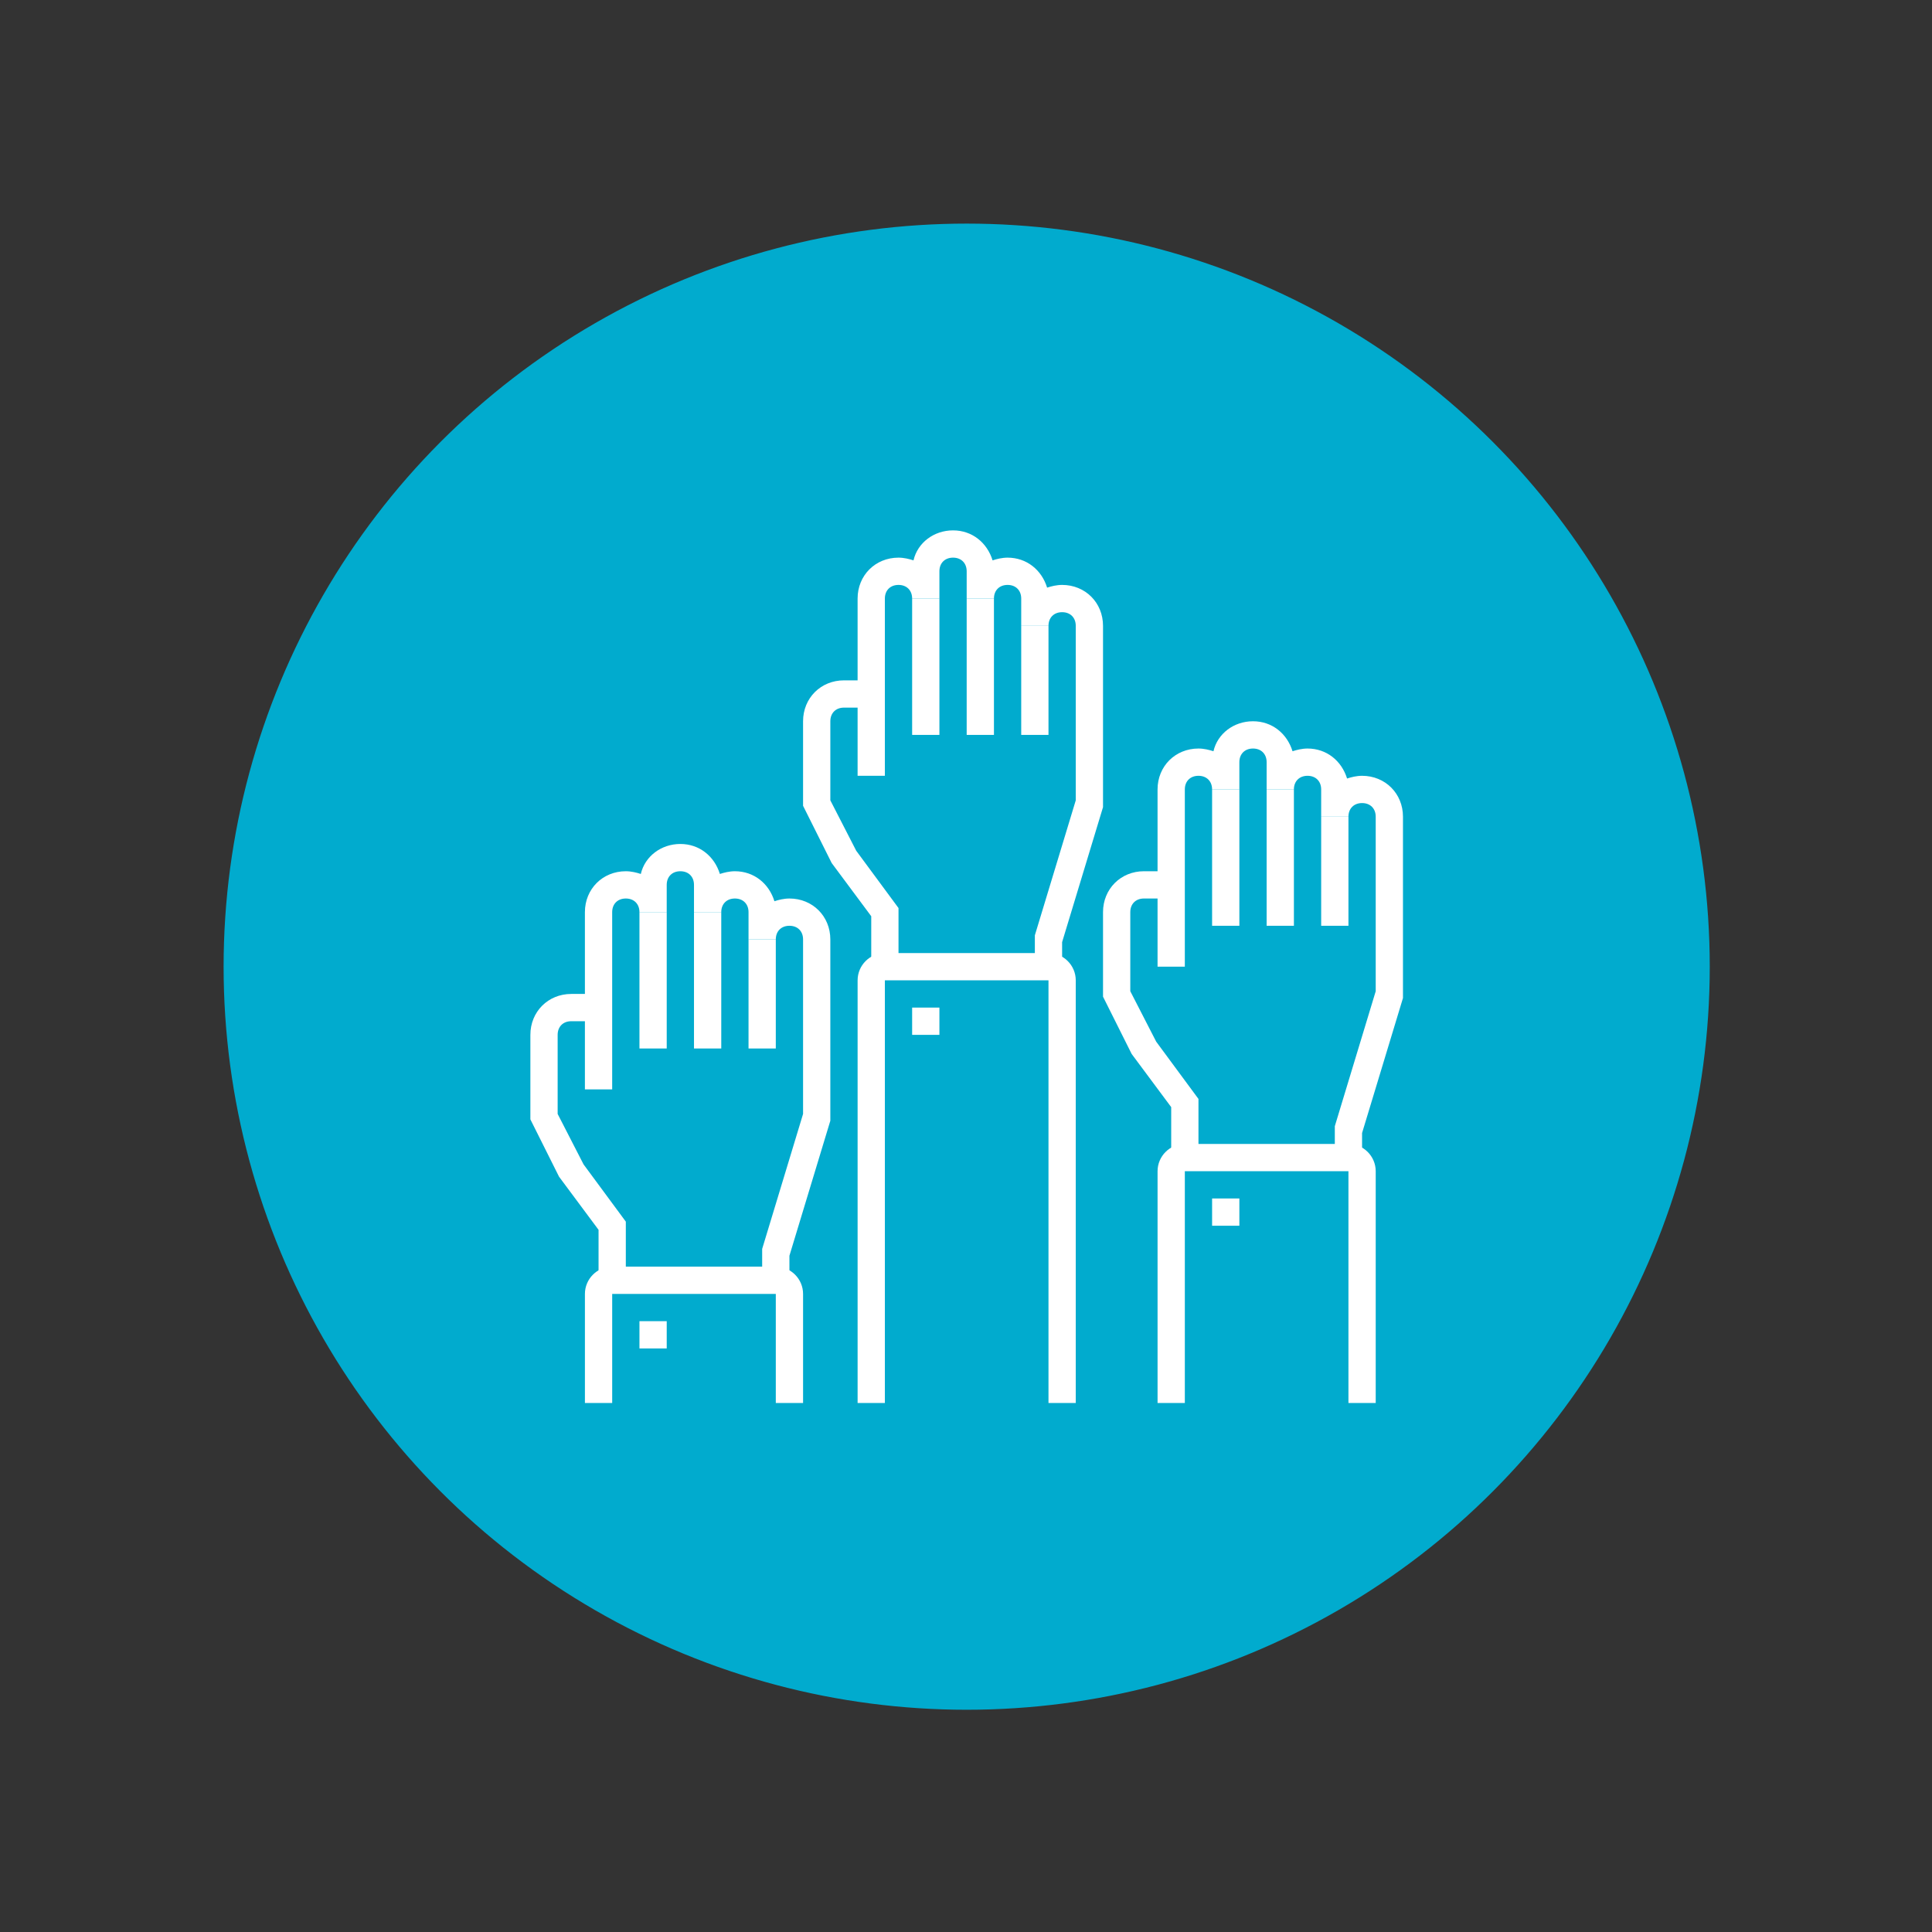 <?xml version="1.0" encoding="utf-8"?>
<!-- Generator: Adobe Illustrator 21.1.0, SVG Export Plug-In . SVG Version: 6.00 Build 0)  -->
<svg version="1.1" id="Layer_1" xmlns="http://www.w3.org/2000/svg" xmlns:xlink="http://www.w3.org/1999/xlink" x="0px" y="0px"
	 viewBox="0 0 141.7 141.7" style="enable-background:new 0 0 141.7 141.7;" xml:space="preserve">
<rect x="0" y="0" width="141.7" height="141.7" fill="#333333" stroke="none"/>
<style type="text/css">
	.st0{clip-path:url(#SVGID_2_);fill:#01ABCE;}
	.st1{clip-path:url(#SVGID_2_);fill:none;stroke:#01ABCE;stroke-miterlimit:10;}
	.st2{clip-path:url(#SVGID_2_);fill:#FFFFFF;}
	.st3{fill:#FFFFFF;}
	.st4{clip-path:url(#SVGID_4_);fill:#FFFFFF;}
	.st5{clip-path:url(#SVGID_6_);fill:#FFFFFF;}
	.st6{clip-path:url(#SVGID_8_);fill:#FFFFFF;}
	.st7{clip-path:url(#SVGID_10_);fill:#FFFFFF;}
	.st8{clip-path:url(#SVGID_12_);fill:#FFFFFF;}
	.st9{clip-path:url(#SVGID_14_);fill:#FFFFFF;}
</style>
<g>
	<g>
		<defs>
			<rect id="SVGID_1_" x="16.4" y="16.4" width="109" height="109"/>
		</defs>
		<clipPath id="SVGID_2_">
			<use xlink:href="#SVGID_1_"  style="overflow:visible;"/>
		</clipPath>
		<path class="st0" d="M70.9,124.9c29.8,0,54-24.2,54-54s-24.2-54-54-54s-54,24.2-54,54S41,124.9,70.9,124.9"/>
		<circle class="st1" cx="70.9" cy="70.9" r="54"/>
		<path class="st2" d="M57.9,93.9h-2l0-2.3l3-9.9V68.9c0-0.6-0.4-1-1-1c-0.6,0-1,0.4-1,1h-2v-2c0-0.6-0.4-1-1-1c-0.6,0-1,0.4-1,1h-2
			v-2c0-0.6-0.4-1-1-1c-0.6,0-1,0.4-1,1v2h-2c0-0.6-0.4-1-1-1c-0.6,0-1,0.4-1,1v13h-2v-13c0-1.7,1.3-3,3-3c0.4,0,0.8,0.1,1.1,0.2
			c0.3-1.3,1.5-2.2,2.9-2.2c1.4,0,2.5,0.9,2.9,2.2c0.3-0.1,0.7-0.2,1.1-0.2c1.4,0,2.5,0.9,2.9,2.2c0.3-0.1,0.7-0.2,1.1-0.2
			c1.7,0,3,1.3,3,3l0,13.3l-3,9.9V93.9z"/>
	</g>
	<rect x="46.9" y="66.9" class="st3" width="2" height="10"/>
	<rect x="50.9" y="66.9" class="st3" width="2" height="10"/>
	<rect x="54.9" y="68.9" class="st3" width="2" height="8"/>
	<g>
		<defs>
			<rect id="SVGID_3_" x="16.4" y="16.4" width="109" height="109"/>
		</defs>
		<clipPath id="SVGID_4_">
			<use xlink:href="#SVGID_3_"  style="overflow:visible;"/>
		</clipPath>
		<path class="st4" d="M45.9,93.9h-2v-3.7L41,86.3l-2.1-4.2v-6.2c0-1.7,1.3-3,3-3h2v2h-2c-0.6,0-1,0.4-1,1v5.8l1.9,3.7l3.1,4.2V93.9
			z"/>
	</g>
	<rect x="46.9" y="96.9" class="st3" width="2" height="2"/>
	<g>
		<defs>
			<rect id="SVGID_5_" x="16.4" y="16.4" width="109" height="109"/>
		</defs>
		<clipPath id="SVGID_6_">
			<use xlink:href="#SVGID_5_"  style="overflow:visible;"/>
		</clipPath>
		<path class="st5" d="M58.9,102.9h-2v-8h-12v8h-2v-8c0-1.1,0.9-2,2-2h12c1.1,0,2,0.9,2,2V102.9z"/>
		<path class="st5" d="M77.9,70.9h-2l0-2.3l3-9.9V45.9c0-0.6-0.4-1-1-1s-1,0.4-1,1h-2v-2c0-0.6-0.4-1-1-1s-1,0.4-1,1h-2v-2
			c0-0.6-0.4-1-1-1s-1,0.4-1,1v2h-2c0-0.6-0.4-1-1-1s-1,0.4-1,1v13h-2v-13c0-1.7,1.3-3,3-3c0.4,0,0.8,0.1,1.1,0.2
			c0.3-1.3,1.5-2.2,2.9-2.2s2.5,0.9,2.9,2.2c0.3-0.1,0.7-0.2,1.1-0.2c1.4,0,2.5,0.9,2.9,2.2c0.3-0.1,0.7-0.2,1.1-0.2
			c1.7,0,3,1.3,3,3l0,13.3l-3,9.9V70.9z"/>
	</g>
	<rect x="66.9" y="43.9" class="st3" width="2" height="10"/>
	<rect x="70.9" y="43.9" class="st3" width="2" height="10"/>
	<rect x="74.9" y="45.9" class="st3" width="2" height="8"/>
	<g>
		<defs>
			<rect id="SVGID_7_" x="16.4" y="16.4" width="109" height="109"/>
		</defs>
		<clipPath id="SVGID_8_">
			<use xlink:href="#SVGID_7_"  style="overflow:visible;"/>
		</clipPath>
		<path class="st6" d="M65.9,70.9h-2v-3.7L61,63.3l-2.1-4.2v-6.2c0-1.7,1.3-3,3-3h2v2h-2c-0.6,0-1,0.4-1,1v5.8l1.9,3.7l3.1,4.2V70.9
			z"/>
	</g>
	<rect x="66.9" y="73.9" class="st3" width="2" height="2"/>
	<g>
		<defs>
			<rect id="SVGID_9_" x="16.4" y="16.4" width="109" height="109"/>
		</defs>
		<clipPath id="SVGID_10_">
			<use xlink:href="#SVGID_9_"  style="overflow:visible;"/>
		</clipPath>
		<path class="st7" d="M78.9,102.9h-2v-31h-12v31h-2v-31c0-1.1,0.9-2,2-2h12c1.1,0,2,0.9,2,2V102.9z"/>
		<path class="st7" d="M99.9,84.9h-2l0-2.3l3-9.9V59.9c0-0.6-0.4-1-1-1c-0.6,0-1,0.4-1,1h-2v-2c0-0.6-0.4-1-1-1c-0.6,0-1,0.4-1,1h-2
			v-2c0-0.6-0.4-1-1-1c-0.6,0-1,0.4-1,1v2h-2c0-0.6-0.4-1-1-1c-0.6,0-1,0.4-1,1v13h-2v-13c0-1.7,1.3-3,3-3c0.4,0,0.8,0.1,1.1,0.2
			c0.3-1.3,1.5-2.2,2.9-2.2c1.4,0,2.5,0.9,2.9,2.2c0.3-0.1,0.7-0.2,1.1-0.2c1.4,0,2.5,0.9,2.9,2.2c0.3-0.1,0.7-0.2,1.1-0.2
			c1.7,0,3,1.3,3,3l0,13.3l-3,9.9V84.9z"/>
	</g>
	<rect x="88.9" y="57.9" class="st3" width="2" height="10"/>
	<rect x="92.9" y="57.9" class="st3" width="2" height="10"/>
	<rect x="96.9" y="59.9" class="st3" width="2" height="8"/>
	<g>
		<defs>
			<rect id="SVGID_11_" x="16.4" y="16.4" width="109" height="109"/>
		</defs>
		<clipPath id="SVGID_12_">
			<use xlink:href="#SVGID_11_"  style="overflow:visible;"/>
		</clipPath>
		<path class="st8" d="M87.9,84.9h-2v-3.7L83,77.3l-2.1-4.2v-6.2c0-1.7,1.3-3,3-3h2v2h-2c-0.6,0-1,0.4-1,1v5.8l1.9,3.7l3.1,4.2V84.9
			z"/>
	</g>
	<rect x="88.9" y="87.9" class="st3" width="2" height="2"/>
	<g>
		<defs>
			<rect id="SVGID_13_" x="16.4" y="16.4" width="109" height="109"/>
		</defs>
		<clipPath id="SVGID_14_">
			<use xlink:href="#SVGID_13_"  style="overflow:visible;"/>
		</clipPath>
		<path class="st9" d="M100.9,102.9h-2v-17h-12v17h-2v-17c0-1.1,0.9-2,2-2h12c1.1,0,2,0.9,2,2V102.9z"/>
	</g>
</g>
</svg>
